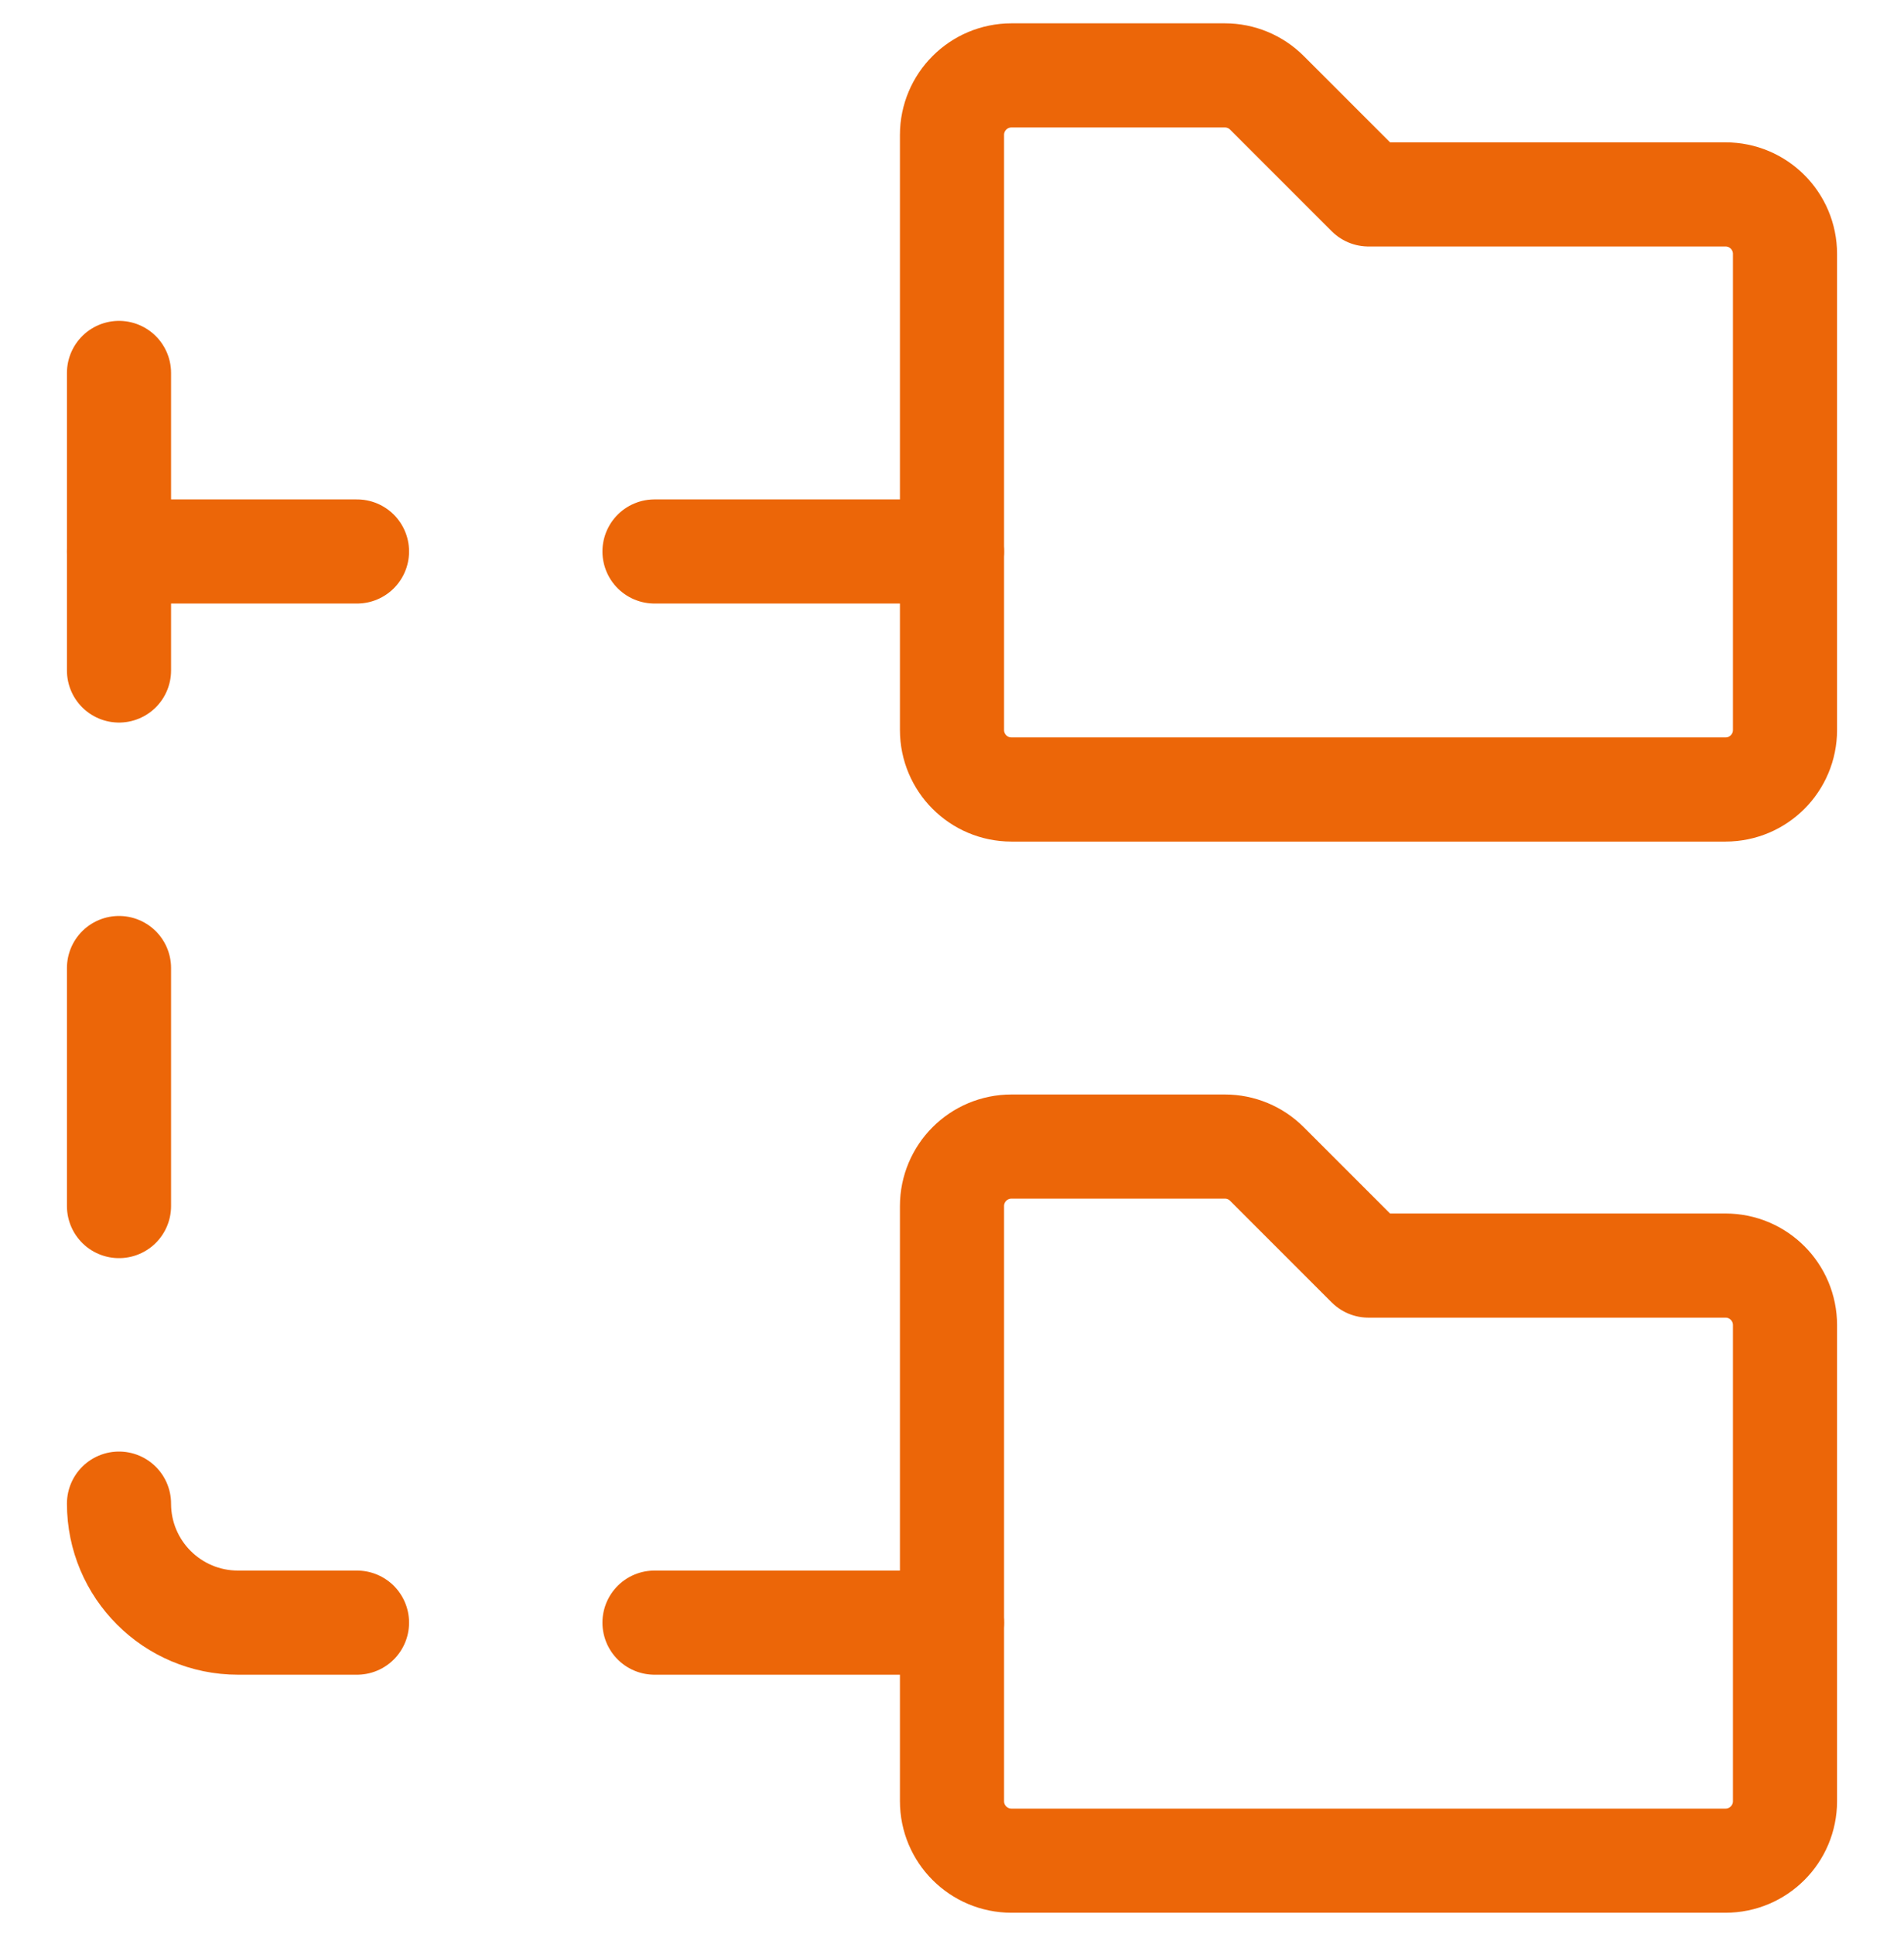 <svg width="64" height="65" viewBox="0 0 64 65" fill="none" xmlns="http://www.w3.org/2000/svg">
<path d="M4 50.534C4 52.743 5.791 54.534 8 54.534H12" stroke="#EC6608" stroke-width="3.5" stroke-linecap="round" stroke-linejoin="round"/>
<path d="M22 18.534H32" stroke="#EC6608" stroke-width="3.5" stroke-linecap="round" stroke-linejoin="round"/>
<path d="M4 18.534H12" stroke="#EC6608" stroke-width="3.5" stroke-linecap="round" stroke-linejoin="round"/>
<path d="M4 12.534V22.534" stroke="#EC6608" stroke-width="3.5" stroke-linecap="round" stroke-linejoin="round"/>
<path d="M4 32.534V40.534" stroke="#EC6608" stroke-width="3.5" stroke-linecap="round" stroke-linejoin="round"/>
<path d="M32 54.534H22" stroke="#EC6608" stroke-width="3.5" stroke-linecap="round" stroke-linejoin="round"/>
<path fill-rule="evenodd" clip-rule="evenodd" d="M58 6.534H46L42.587 3.121C42.212 2.745 41.704 2.534 41.173 2.534H34C32.895 2.534 32 3.429 32 4.534V24.534C32 25.639 32.895 26.534 34 26.534H58C59.105 26.534 60 25.639 60 24.534V8.534C60 7.429 59.105 6.534 58 6.534Z" stroke="#EC6608" stroke-width="3.5" stroke-linecap="round" stroke-linejoin="round"/>
<path fill-rule="evenodd" clip-rule="evenodd" d="M58 42.534H46L42.587 39.121C42.212 38.745 41.704 38.534 41.173 38.534H34C32.895 38.534 32 39.429 32 40.534V60.534C32 61.639 32.895 62.534 34 62.534H58C59.105 62.534 60 61.639 60 60.534V44.534C60 43.429 59.105 42.534 58 42.534Z" stroke="#EC6608" stroke-width="3.5" stroke-linecap="round" stroke-linejoin="round"/>
</svg>
